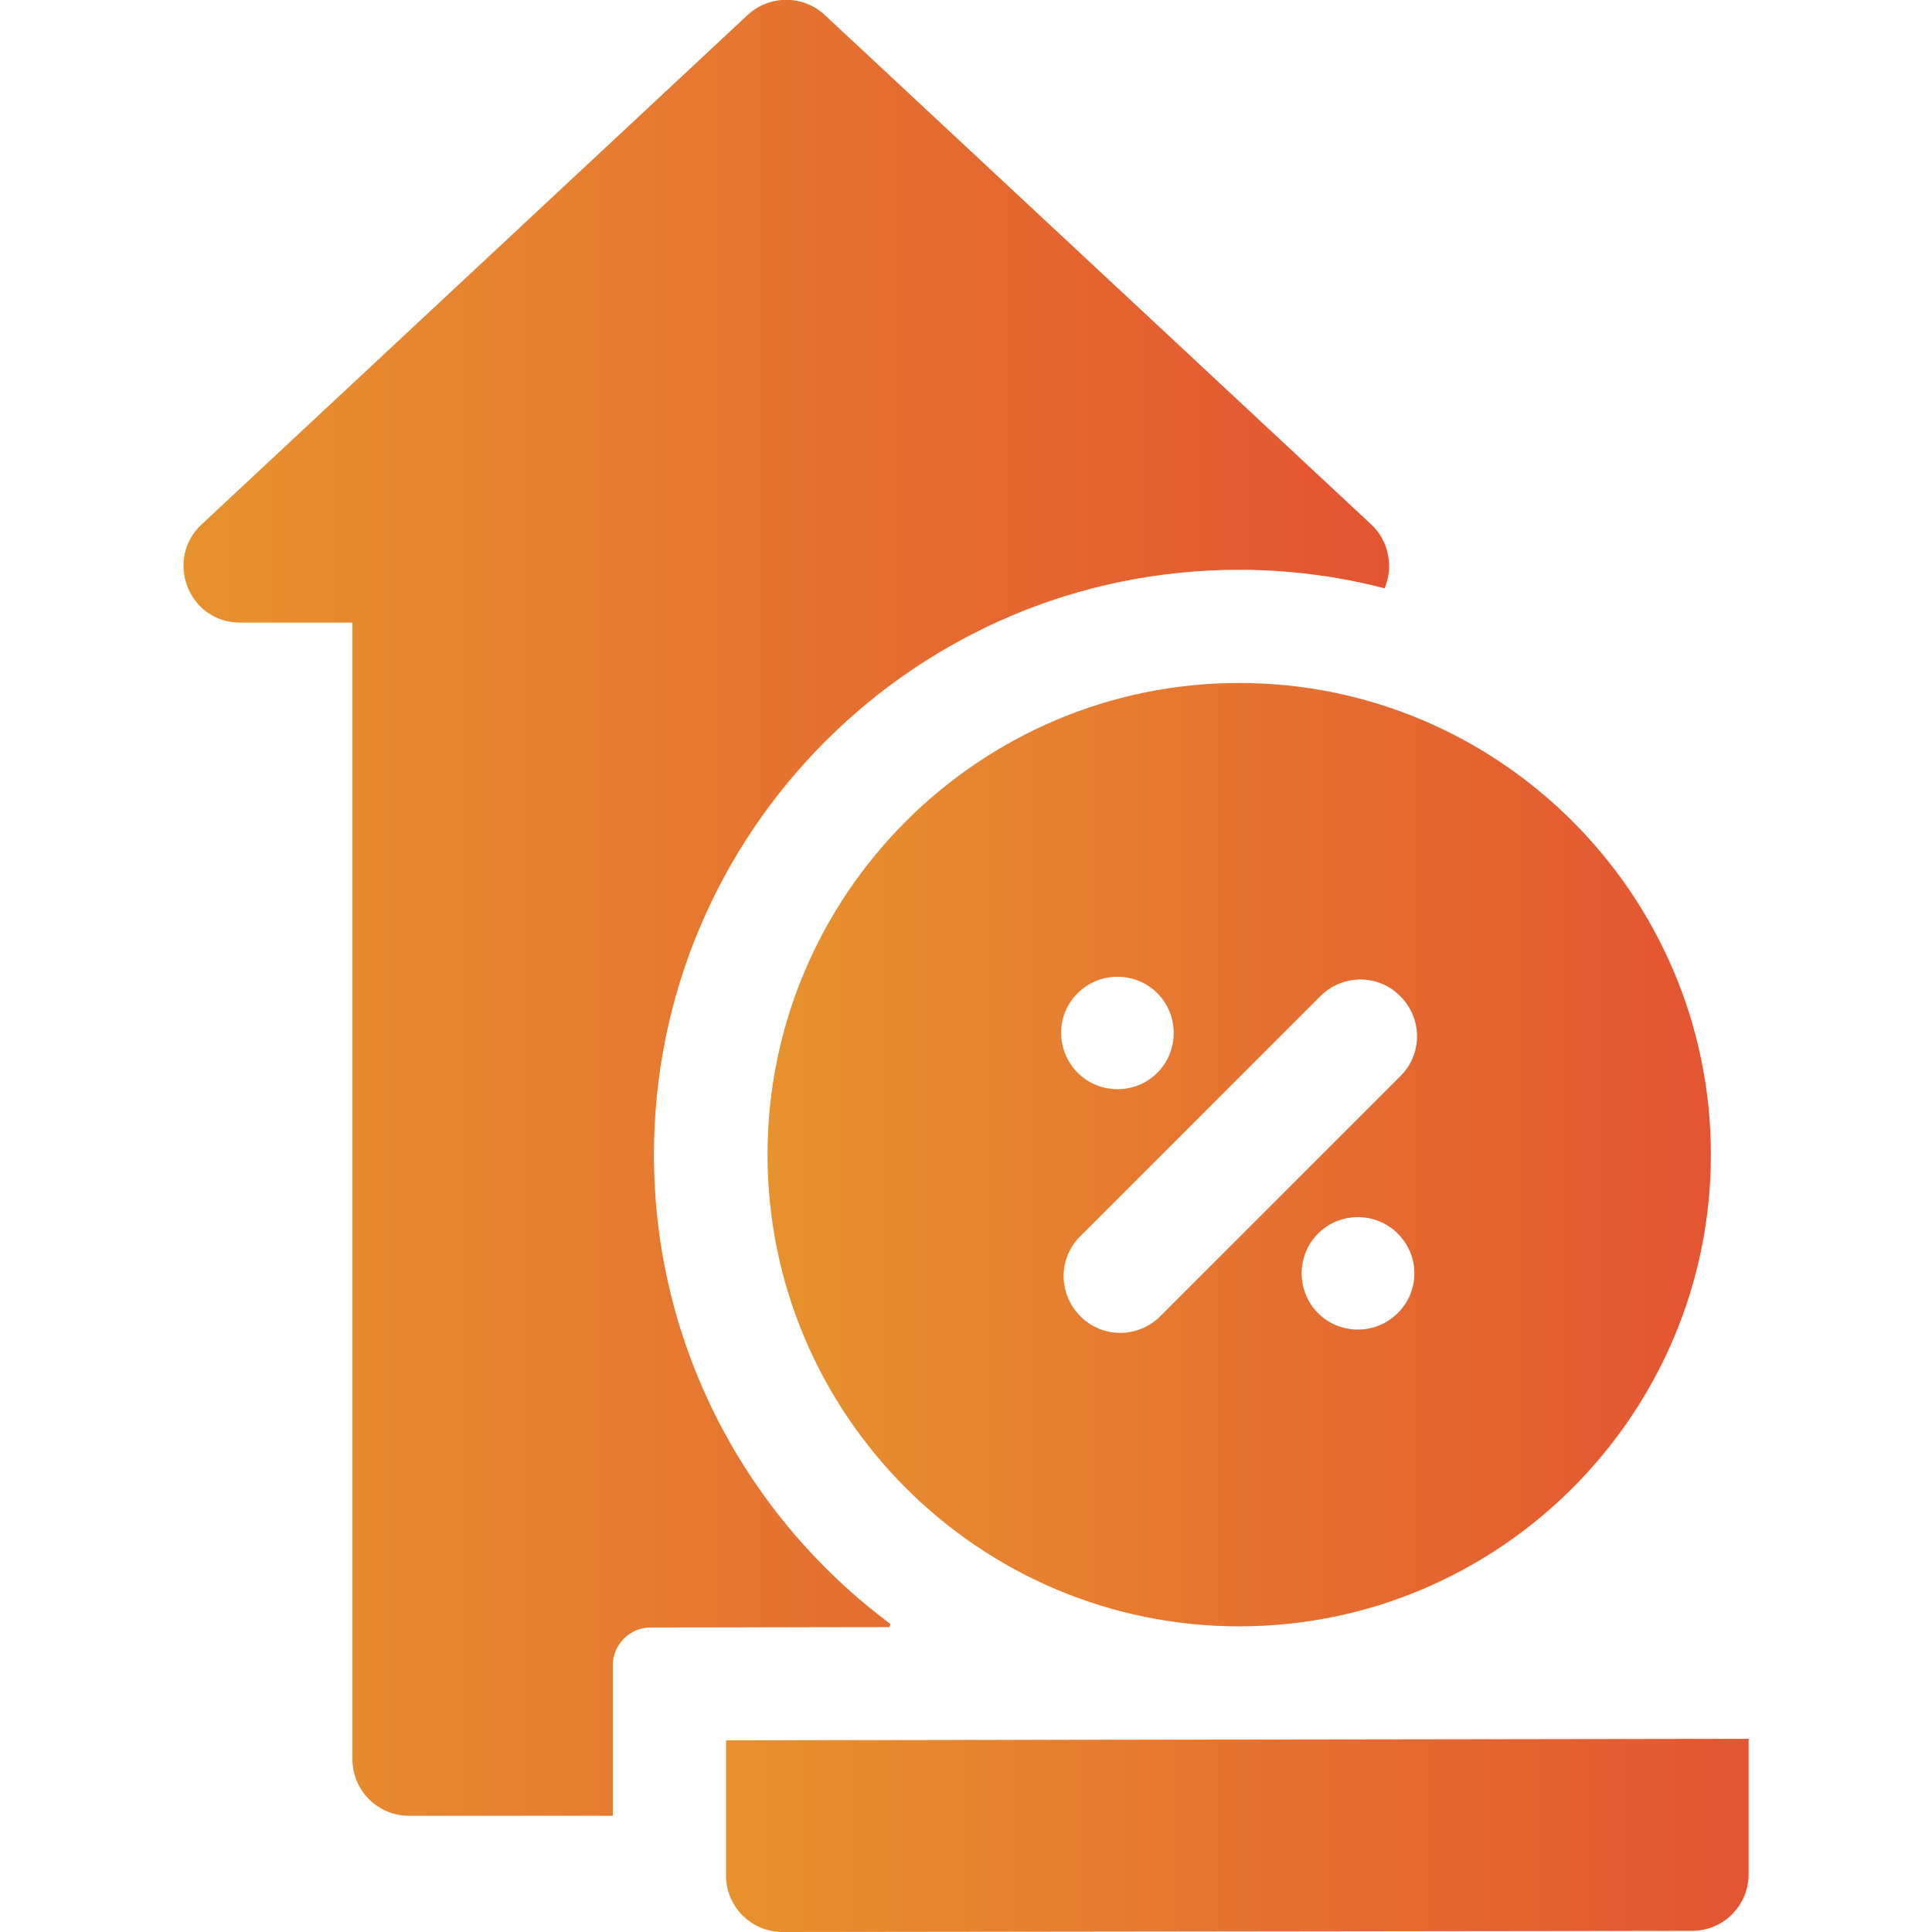 <?xml version="1.0" encoding="utf-8"?>
<!-- Generator: Adobe Illustrator 25.2.3, SVG Export Plug-In . SVG Version: 6.00 Build 0)  -->
<svg version="1.1" id="Capa_1" xmlns="http://www.w3.org/2000/svg" xmlns:xlink="http://www.w3.org/1999/xlink" x="0px" y="0px"
	 viewBox="0 0 512 512" style="enable-background:new 0 0 512 512;" xml:space="preserve">
<style type="text/css">
	.st0{fill:url(#SVGID_1_);}
	.st1{fill:url(#SVGID_2_);}
	.st2{fill:url(#SVGID_3_);}
</style>
<g>
	<linearGradient id="SVGID_1_" gradientUnits="userSpaceOnUse" x1="48.622" y1="240.575" x2="368.123" y2="240.575">
		<stop  offset="0" style="stop-color:#E7922E"/>
		<stop  offset="1" style="stop-color:#E45431"/>
	</linearGradient>
	<path class="st0" d="M236,430.4c-38-28.3-62.7-73.5-62.7-124.4c0-85.5,69.5-155,155-155c13.3,0,26.3,1.7,38.6,4.9
		c0.1-0.1,0.1-0.3,0.2-0.4c2.2-5.7,0.8-12.3-3.7-16.5L218.6,4c-5.8-5.4-14.7-5.4-20.5,0L53.4,139c-9.9,9.3-3.4,26,10.2,26h29.8
		v301.2c0,8.3,6.7,15,15,15h54v-39.9c0-5.5,4.5-10,10-10l63.3-0.1L236,430.4z"/>
	<linearGradient id="SVGID_2_" gradientUnits="userSpaceOnUse" x1="192.4" y1="486.4" x2="463.4" y2="486.4">
		<stop  offset="0" style="stop-color:#E7922E"/>
		<stop  offset="1" style="stop-color:#E45431"/>
	</linearGradient>
	<path class="st1" d="M192.4,461.2V497c0,8.3,6.7,15,15,15c14.2,0,226.8-0.3,241-0.3c8.3,0,15-6.7,15-15v-35.9L192.4,461.2z"/>
	<linearGradient id="SVGID_3_" gradientUnits="userSpaceOnUse" x1="203.4" y1="306" x2="453.4" y2="306">
		<stop  offset="0" style="stop-color:#E7922E"/>
		<stop  offset="1" style="stop-color:#E45431"/>
	</linearGradient>
	<path class="st2" d="M203.4,306c0,68.9,56.1,125,125,125s125-56.1,125-125s-56.1-125-125-125S203.4,237.1,203.4,306z M285.6,263.2
		c5.8-5.8,15.3-5.8,21.1,0c5.8,5.8,5.8,15.3,0,21.1c-5.8,5.8-15.3,5.8-21.1,0S279.7,269,285.6,263.2z M370.4,348
		c-5.8,5.8-15.3,5.8-21.1,0c-5.8-5.8-5.8-15.3,0-21.1s15.3-5.8,21.1,0C376.3,332.7,376.3,342.2,370.4,348z M371.1,264
		c5.9,5.9,5.9,15.4,0,21.2l-63.6,63.6c-5.9,5.9-15.4,5.9-21.2,0c-5.9-5.9-5.9-15.4,0-21.2l63.6-63.6
		C355.8,258.1,365.3,258.1,371.1,264L371.1,264z"/>
</g>
</svg>
